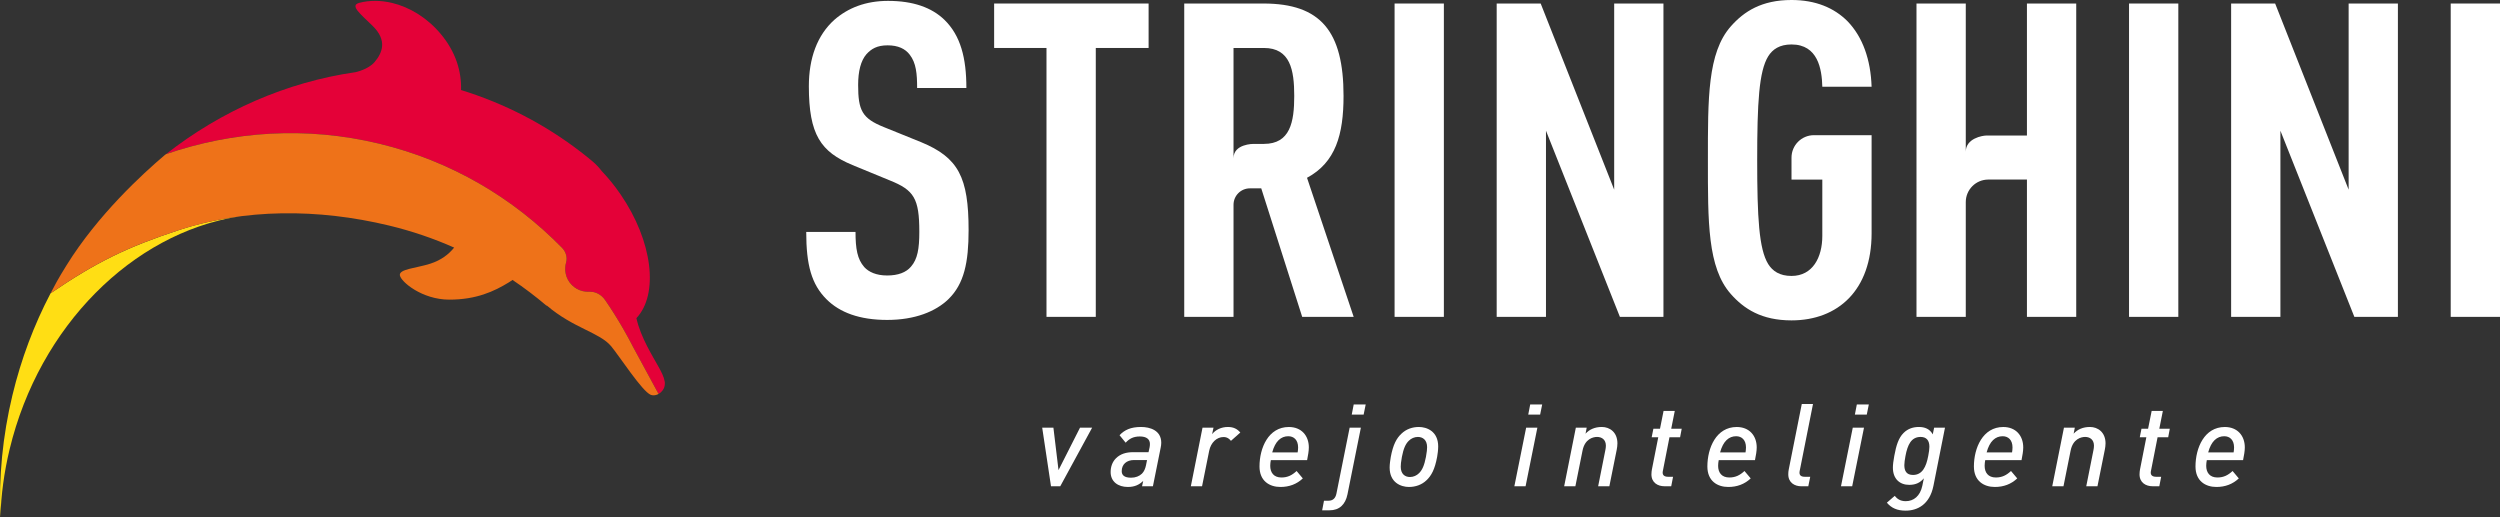 <?xml version="1.0" encoding="UTF-8"?>
<svg xmlns="http://www.w3.org/2000/svg" id="Camada_2" data-name="Camada 2" viewBox="0 0 6973.13 1442.86">
  <rect x="0" y="0" width="6973.13" height="1442.86" fill="#333333" stroke="none"/>
  <defs>
    <style>
      .cls-1 {
        fill: #ee7219;
      }

      .cls-1, .cls-2, .cls-3, .cls-4 {
        stroke-width: 0px;
      }

      .cls-2 {
        fill: #ffde14;
      }

      .cls-3 {
        fill: #e40138;
      }

      .cls-4 {
        fill: #fff;
      }
    </style>
  </defs>
  <g id="Camada_1-2" data-name="Camada 1">
    <polygon class="cls-4" points="2957.29 1356.36 2931.51 1356.36 2906.97 1192.94 2938.24 1192.94 2952.47 1311.21 3012.41 1192.94 3046.22 1192.94 2957.29 1356.36"></polygon>
    <path class="cls-4" d="M3237.43,1248.68l-21.64,107.6h-30.28l3.21-15.1c-10.61,10.6-23.55,17.08-42.85,17.08-27.08,0-48.04-14.51-48.04-41.63,0-14.76,4.87-28.36,14.8-38.3,12.58-12.57,29.09-17.08,47.73-17.08h43.17l2.95-13.25c.62-2.91.94-6.12.94-9.64,0-13.25-9.63-20.96-28-20.96s-29.67,6.41-39.65,17.4l-17.09-20.92c13.82-14.55,30.96-22.94,59.95-22.94,25.16,0,56.42,9.37,56.42,44.16,0,3.87-.67,9.37-1.6,13.57M3163.25,1283.15c-20.91,0-34.48,11.94-34.48,30.95,0,11.58,7.71,18.31,26.09,18.31,12.27,0,22.93-4.12,30.28-11.23,5.85-5.78,9.37-13.87,11.34-23.49l2.9-14.55h-36.13Z"></path>
    <path class="cls-4" d="M3433.42,1229.64c-3.58-4.52-9.68-10.64-20.66-10.64-19.31,0-35.4,15.82-39.97,38.06l-19.97,99.3h-31.27l32.56-163.42h30.64l-3.88,17.99c9.63-12.24,25.78-19.97,43.85-19.97,15.47,0,26.08,5.18,34.84,15.48l-26.14,23.21Z"></path>
    <path class="cls-4" d="M3645.86,1283.51h-101.2c-.94,5.42-1.66,10.24-1.66,15.78,0,18.65,9.73,32.56,31.27,32.56,17.5,0,29.71-6.46,42.29-18.1l17.34,20.65c-17.03,16.08-38,23.87-62.44,23.87-30.33,0-58.39-16.48-58.39-57.05,0-51.91,24.8-110.21,81.84-110.21,34.85,0,55.76,23.87,55.76,57.03,0,9.66-2.23,22.54-4.81,35.47M3593.32,1216.75c-20.3,0-36.4,13.87-44.78,45.13h70.92c.67-4.18,1.29-8.69,1.29-13.83,0-20.96-11.9-31.29-27.43-31.29"></path>
    <path class="cls-4" d="M3758.44,1378.9c-5.84,28.38-22.61,44.46-50,44.46h-20.61l5.13-26.76h12.58c12.58,0,19.67-7.09,22.26-20.64l36.7-183.04h31.32l-37.38,185.96ZM3803.53,1156.49h-33.18l5.48-28.36h33.44l-5.74,28.36Z"></path>
    <path class="cls-4" d="M4008.52,1274.46c-6.42,34.83-16.1,52.53-29.97,65.42-12.84,12.23-30.28,18.39-48.65,18.39-21.95,0-53.84-11.9-53.84-54.2,0-9.94,1.96-22.22,3.21-29.61,6.52-34.83,16.15-52.23,30.02-65.08,12.89-12.28,29.92-18.42,48.35-18.42,21.89,0,53.84,11.98,53.84,54.2,0,9.94-1.66,21.9-2.95,29.31M3954.74,1218.71c-9.63,0-18.74,4.2-25.16,10.64-9.06,8.69-14.8,21.54-19.36,45.11-2.58,13.51-3.2,22.26-3.2,27.38,0,20.33,11.9,28.67,25.82,28.67,9.63,0,18.64-4.14,25.11-10.6,9.01-8.69,14.86-21.9,19.36-45.45,2.54-13.53,3.21-21.94,3.21-27.08,0-20.3-11.95-28.67-25.77-28.67"></path>
    <path class="cls-4" d="M4255.18,1356.36h-31.26l32.87-163.42h31.32l-32.92,163.42ZM4295.81,1156.49h-33.18l5.49-28.36h33.44l-5.75,28.36Z"></path>
    <path class="cls-4" d="M4509.55,1253.86l-20.65,102.5h-31.27l19.98-100.25c.97-4.18,1.6-9.09,1.6-12.93,0-16.76-11.23-24.47-24.48-24.47-11.33,0-34.11,5.48-40.63,38.04l-19.98,99.61h-31.27l32.56-163.42h30.28l-3.21,16.76c10.67-11.96,26.14-18.75,45.5-18.75,21.9,0,43.43,14.55,43.43,45.82,0,6.41-.93,11.91-1.86,17.08"></path>
    <path class="cls-4" d="M4686.21,1219.64h-29.65l-17.71,90.27c-.67,3.53-1.29,5.5-1.29,8.07,0,7.35,4.19,11.9,15.48,11.9h13.52l-5.12,26.4h-18.75c-18.75,0-36.45-9.92-36.45-33.16,0-5.14.69-10,1.29-13.51l17.76-89.97h-18.37l4.8-23.81h18.44l9.94-49.66h31.27l-9.93,49.66h29.28l-4.51,23.81Z"></path>
    <path class="cls-4" d="M4895.09,1283.51h-101.16c-.98,5.42-1.64,10.24-1.64,15.78,0,18.65,9.68,32.56,31.25,32.56,17.4,0,29.67-6.46,42.24-18.1l17.38,20.65c-17.06,16.08-37.98,23.87-62.53,23.87-30.33,0-58.32-16.48-58.32-57.05,0-51.91,24.79-110.21,81.82-110.21,34.85,0,55.8,23.87,55.8,57.03,0,9.66-2.27,22.54-4.86,35.47M4842.6,1216.75c-20.33,0-36.43,13.87-44.82,45.13h70.92c.62-4.18,1.29-8.69,1.29-13.83,0-20.96-11.94-31.29-27.38-31.29"></path>
    <path class="cls-4" d="M5020.57,1309.61c-.66,3.84-1.34,5.42-1.34,8.69,0,7.09,3.93,11.58,15.12,11.58h14.85l-5.44,26.48h-19.35c-18.75,0-36.45-10.07-36.45-33.24,0-4.82.32-9.01,1.28-13.51l36.4-182.79h31.28l-36.34,182.79Z"></path>
    <path class="cls-4" d="M5166.23,1356.36h-31.26l32.86-163.42h31.33l-32.94,163.42ZM5206.87,1156.49h-33.16l5.46-28.36h33.45l-5.74,28.36Z"></path>
    <path class="cls-4" d="M5392.86,1355.05c-10.66,52.82-45.14,69.26-77.65,69.26-23.19,0-39.34-7.03-52.27-22.2l21.94-19.05c6.1,7.45,14.55,14.85,30.63,14.85,22.22,0,40.29-14.19,46.39-43.24l4.18-20.6c-9.3,11.3-21.58,18.33-40.63,18.33-26.7,0-45.71-16.72-45.71-47.98,0-8.07,1.3-19.01,3.91-32.88,5.42-29.97,12.19-50.27,25.78-63.81,12.51-12.58,27.68-16.78,42.86-16.78,16.4,0,30.52,5.5,38.61,20.65l3.89-18.67h30.25l-32.18,162.12ZM5357.1,1218.71c-26.15,0-36.41,21.88-42.25,53.14-1.91,10.36-3.17,19.05-3.17,25.47,0,15.48,5.46,27.44,24.15,27.44,25.78,0,36.74-22.24,42.54-53.21,1.98-10.3,3.21-19.03,3.21-25.47,0-17.74-8.39-27.36-24.47-27.36"></path>
    <path class="cls-4" d="M5638.54,1283.51h-101.25c-.95,5.42-1.61,10.24-1.61,15.78,0,18.65,9.68,32.56,31.26,32.56,17.44,0,29.65-6.46,42.25-18.1l17.39,20.65c-17.03,16.08-38,23.87-62.49,23.87-30.31,0-58.37-16.48-58.37-57.05,0-51.91,24.85-110.21,81.9-110.21,34.79,0,55.69,23.87,55.69,57.03,0,9.66-2.17,22.54-4.76,35.47M5585.95,1216.75c-20.31,0-36.4,13.87-44.73,45.13h70.9c.62-4.18,1.27-8.69,1.27-13.83,0-20.96-11.91-31.29-27.44-31.29"></path>
    <path class="cls-4" d="M5870.97,1253.86l-20.62,102.5h-31.26l19.97-100.25c.94-4.18,1.55-9.09,1.55-12.93,0-16.76-11.22-24.47-24.49-24.47-11.26,0-34.11,5.48-40.59,38.04l-19.97,99.61h-31.33l32.64-163.42h30.29l-3.27,16.76c10.66-11.96,26.19-18.75,45.5-18.75,21.9,0,43.48,14.55,43.48,45.82,0,6.41-1,11.91-1.91,17.08"></path>
    <path class="cls-4" d="M6047.64,1219.64h-29.61l-17.76,90.27c-.62,3.53-1.3,5.5-1.3,8.07,0,7.35,4.2,11.9,15.49,11.9h13.57l-5.18,26.4h-18.75c-18.69,0-36.4-9.92-36.4-33.16,0-5.14.68-10,1.3-13.51l17.71-89.97h-18.33l4.76-23.81h18.42l9.96-49.66h31.24l-9.92,49.66h29.29l-4.5,23.81Z"></path>
    <path class="cls-4" d="M6256.5,1283.51h-101.16c-.93,5.42-1.66,10.24-1.66,15.78,0,18.65,9.73,32.56,31.28,32.56,17.46,0,29.71-6.46,42.25-18.1l17.38,20.65c-17.08,16.08-38.02,23.87-62.49,23.87-30.33,0-58.32-16.48-58.32-57.05,0-51.91,24.72-110.21,81.77-110.21,34.9,0,55.8,23.87,55.8,57.03,0,9.66-2.21,22.54-4.86,35.47M6204.01,1216.75c-20.29,0-36.45,13.87-44.82,45.13h70.92c.66-4.18,1.28-8.69,1.28-13.83,0-20.96-11.89-31.29-27.38-31.29"></path>
    <path class="cls-4" d="M2645.24,834.65c-35.67,34.37-93.33,57.71-170.67,57.71s-132.51-20.84-169.32-57.71c-41.78-41.67-56.48-95.71-56.48-187.8h137.49c0,46.69,4.92,76.14,24.53,98.25,12.27,13.46,33.14,23.3,63.77,23.3s52.81-8.58,66.37-24.57c18.38-20.84,23.3-50.29,23.3-96.98,0-93.27-14.7-116.57-82.26-143.6l-104.31-42.95c-88.41-36.81-121.54-84.7-121.54-219.73,0-78.53,23.3-142.36,71.17-185.35,38.05-33.14,87.22-52.75,149.75-52.75,69.98,0,121.55,18.4,157.17,52.75,45.34,44.2,61.29,106.82,61.29,190.32h-137.39c0-39.31-2.49-70-20.91-93.35-12.22-15.93-31.89-25.72-61.4-25.72s-45.34,9.79-58.91,24.55c-15.94,18.36-23.29,47.87-23.29,85.92,0,71.17,11.02,93.28,72.36,117.8l103.12,41.72c104.35,43.03,132.62,98.25,132.62,245.47,0,89.65-12.27,149.81-56.48,192.71"></path>
    <polygon class="cls-4" points="3056.41 133.81 3056.41 883.8 2918.93 883.8 2918.93 133.81 2772.9 133.81 2772.9 9.82 3203.74 9.82 3203.74 133.81 3056.41 133.81"></polygon>
    <path class="cls-4" d="M3632.14,883.8l-114.2-358.44h-31.57c-25.31,0-45.75,20.47-45.75,45.75v312.69h-137.49V9.82h220.94c159.58,0,223.41,77.34,223.41,257.76,0,108.03-22.06,185.36-101.88,228.33l130.14,387.9h-143.6ZM3525.3,133.81h-84.69v307.58c0-40.42,55.64-40.01,55.64-40.01h29.04c73.61,0,84.68-61.4,84.68-133.81s-11.07-133.76-84.68-133.76"></path>
    <rect class="cls-4" x="3889.83" y="9.82" width="137.48" height="873.99"></rect>
    <polygon class="cls-4" points="4518.3 883.8 4312.12 364.59 4312.12 883.8 4174.63 883.8 4174.63 9.82 4297.37 9.82 4502.35 529.03 4502.35 9.82 4639.78 9.82 4639.78 883.8 4518.3 883.8"></polygon>
    <path class="cls-4" d="M4996.97,893.63c-83.45,0-132.52-31.94-169.37-73.66-65.02-73.68-63.83-201.33-63.83-373.2s-1.19-299.44,63.83-373.13c36.85-41.72,85.92-73.64,169.37-73.64,67.56,0,119.07,22.11,155.9,58.92,42.99,44.21,65.04,108.03,67.5,182.96h-137.48c-1.19-49.15-12.26-117.87-85.92-117.87-33.15,0-52.8,13.43-65.02,33.12-25.78,41.72-30.69,130.14-30.69,289.65s4.91,248,30.69,289.75c12.23,19.56,31.88,33.13,65.02,33.13,58.9,0,85.92-51.55,85.92-111.72v-156.94h-85.92v-61.4c0-34.51,28.04-62.57,62.62-62.57h160.78v273.57c0,158.28-93.27,243.03-223.4,243.03"></path>
    <path class="cls-4" d="M5653.64,883.8v-382.97h-107.75c-34.69,0-62.85,28.06-62.85,62.78v320.19h-137.47V9.82h137.47v413.26c0-37.17,46.75-45.03,57.52-45.03h113.08V9.82h137.49v873.99h-137.49Z"></path>
    <rect class="cls-4" x="5938.41" y="9.82" width="137.49" height="873.99"></rect>
    <polygon class="cls-4" points="6566.88 883.8 6360.64 364.59 6360.64 883.8 6223.17 883.8 6223.17 9.82 6345.94 9.82 6550.93 529.03 6550.93 9.82 6688.35 9.82 6688.35 883.8 6566.88 883.8"></polygon>
    <rect class="cls-4" x="6835.64" y="9.82" width="137.49" height="873.99"></rect>
    <g>
      <path class="cls-2" d="M497.63,642.21c-142.18,46.85-228.92,88.77-356.66,176.02-46.05,88.01-81.87,182.64-106.29,284.08C7.11,1216.92-3.53,1331.37,1.01,1442.86c2.06-62.34,10.43-125.87,25.79-189.57,82.98-344.82,343.62-601.61,636.36-649.01-56.53,7.71-111.98,20.28-165.54,37.94"></path>
      <path class="cls-3" d="M1736.68,914.16l2.64,4.86c9.41,16.3,18.41,32.87,26.99,49.72l70.46,129.89c2.74-1.49,5.47-3.3,7.89-5.76,18.21-18.15,7.97-41.12-7.05-68.37-16.18-29.44-50.75-83.39-62.48-136.96v-.12c62.68-66.84,45.72-214.08-44.15-345.15-16.25-23.83-33.97-45.51-52.49-64.99-7.7-10.07-16.45-19.39-26.5-27.77-10.63-8.91-21.52-17.62-32.61-26.14-98.16-75.51-210.32-134.28-333.44-172.22,1.73-52.26-15.14-106.87-56.27-156.03-38.09-45.56-86.99-75.23-136.16-86.96-31.27-7.45-62.65-7.7-91.44-.21-.36.09-.58.21-.82.34-25.75,7.09,3.71,30.46,37.89,63.7,41.99,40.87,27.31,75.71,5.45,101.38-17.66,20.65-52.74,27.87-52.74,27.87l-.08.08c-192.56,27.69-374.56,107.72-528.88,228.71,187.08-64.39,391.41-78.21,594.62-29.32,200.41,48.21,373.94,151.3,510.35,290.76,10.56,10.86,15.18,26.45,11.01,41.04-2.77,9.64-3.25,20.15-.95,31.05,4.93,23.7,23.86,42.93,47.46,48.46,6.22,1.49,12.37,2.03,18.27,1.7,17.38-.89,33.75,8.23,43.7,22.53,17.58,25.38,34.01,51.58,49.51,78.42l-.17-.52Z"></path>
      <path class="cls-1" d="M1619.42,423.38c2.73,2.12,5.53,4.27,8.27,6.44-2.74-2.16-5.54-4.31-8.27-6.44-.62-.41-1.14-.89-1.75-1.3.6.41,1.13.89,1.75,1.3"></path>
      <path class="cls-1" d="M1808.59,817.61c.23-1.18.47-2.33.71-3.51-.24,1.18-.48,2.33-.71,3.51"></path>
      <path class="cls-1" d="M1775.14,887.42c16.61-17.75,27.64-41.2,33.2-68.45-5.56,27.25-16.58,50.7-33.2,68.45v.12-.12"></path>
      <path class="cls-1" d="M1853.7,1062.72c1.99,11.16-.09,21.26-9.04,30.17-2.43,2.46-5.15,4.27-7.89,5.76l-70.46-129.93c-8.59-16.81-17.58-33.38-26.99-49.68l-2.64-4.86.17.52c-15.5-26.84-31.93-53.02-49.51-78.42-9.94-14.27-26.31-23.41-43.7-22.53-5.91.31-12.05-.21-18.27-1.7-23.6-5.53-42.54-24.75-47.46-48.46-2.3-10.9-1.82-21.45.95-31.05,4.17-14.59-.45-30.16-11.01-41.04-136.41-139.46-309.94-242.55-510.35-290.76-203.21-48.89-407.54-35.07-594.62,29.32-2.56,1.82-3.26,2.41-3.59,2.71-61.1,51.67-186.29,166.38-273.51,306.83-27.15,43.73-31.77,54.18-44.81,78.62,128.12-87.58,214.27-129.06,356.66-176.02,183.94-60.57,388.83-60.97,587.64-13.1,63.29,15.27,123.87,35.92,181.46,61.48-15.05,18.58-35.73,34.94-66.47,44.87-39.64,12.77-87.96,14.79-84.88,32.66,3.06,17.92,61.82,67.4,137.25,67.64,75.42.21,125.67-22.94,167.01-48.38,3.64-2.19,6.76-4.39,9.96-6.58,32.93,22.18,64.48,46.13,94.61,71.73.33-.12.66-.25.99-.33,74.6,63.62,147.3,74.91,179.57,113.65,22.52,27,86.76,126.34,110.36,135.42,8.59,3.3,20.47.72,29.54-8.37,8.95-8.91,11.03-19,9.04-30.17"></path>
      <path class="cls-1" d="M1603.62,411.5c2.18,1.6,4.34,3.18,6.43,4.78-2.09-1.6-4.25-3.18-6.43-4.78"></path>
      <path class="cls-1" d="M1591.62,402.71c3.01,2.21,6.07,4.39,9.08,6.64-2.98-2.25-6.07-4.44-9.08-6.64"></path>
    </g>
  </g>
</svg>
